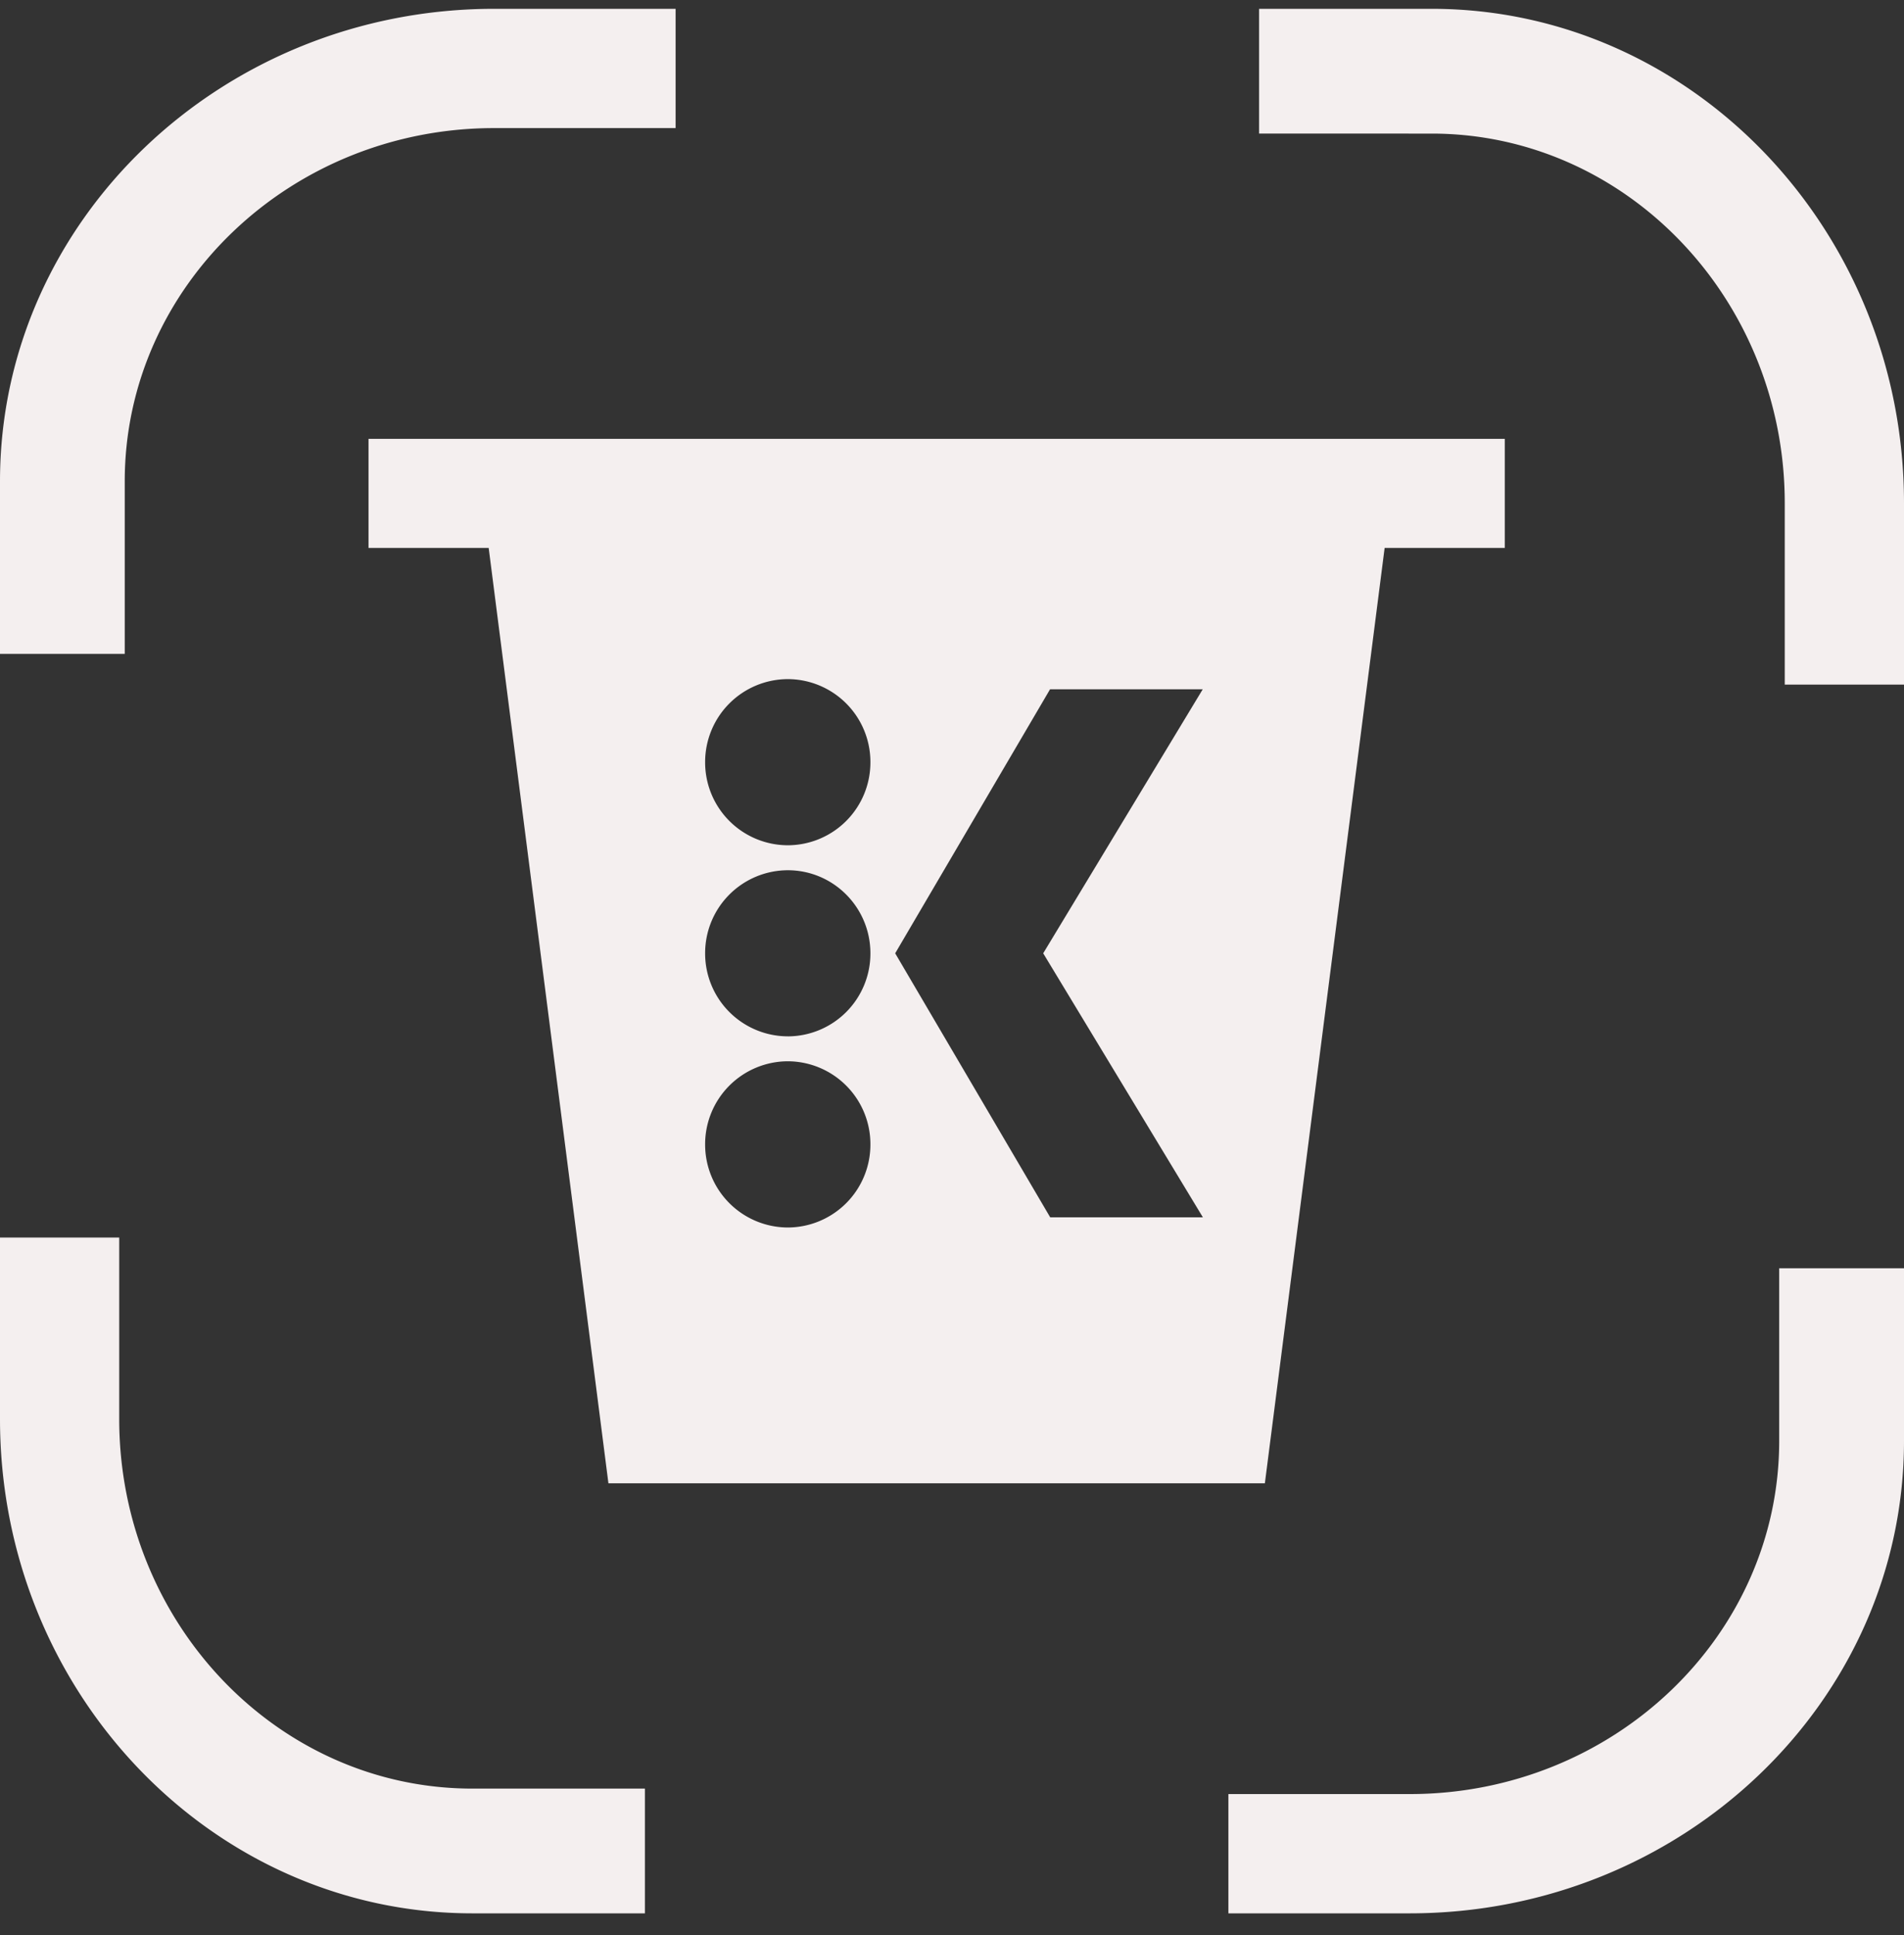 <svg width="62" height="63" xmlns="http://www.w3.org/2000/svg"><rect width="100%" height="100%" fill="#333333" stroke="none"/><path d="M4.062 21.287H0v-5.62C0 7.186 7.218.287 16.092.287H22V4.17h-5.908c-6.633 0-12.03 5.158-12.03 11.498v5.62zm57.938 1h-3.883v-5.906c0-6.633-5.157-12.032-11.497-12.032H41V.287h5.62C55.1.287 62 7.507 62 16.381v5.906zm-16.094 40H40v-3.883h5.906c6.635 0 12.03-5.156 12.03-11.497v-5.62H62v5.62c0 8.481-7.22 15.38-16.094 15.38m-24.906 0h-5.62C6.898 62.287 0 55.07 0 46.194v-5.907h3.882v5.907c0 6.634 5.158 12.032 11.498 12.032H21v4.061zm13.198-22.658l-5.048-8.595 5.043-8.595h4.972l-5.195 8.595 5.2 8.595h-4.972zm-8.545-12.112a2.699 2.699 0 01-2.692-2.706 2.7 2.7 0 012.692-2.703 2.697 2.697 0 012.69 2.703 2.697 2.697 0 01-2.69 2.706zm0 6.22a2.699 2.699 0 01-2.692-2.703 2.699 2.699 0 012.692-2.704c1.486 0 2.69 1.21 2.69 2.704a2.697 2.697 0 01-2.69 2.704zm0 6.223a2.7 2.7 0 01-2.692-2.705 2.7 2.7 0 012.692-2.706 2.698 2.698 0 012.69 2.706 2.698 2.698 0 01-2.69 2.705zm21.583-25.673H12v3.55h3.913l3.899 30.45h21.376l3.9-30.45H49v-3.55h-1.764z" fill="#F4EFEF" fill-rule="evenodd"/></svg>
